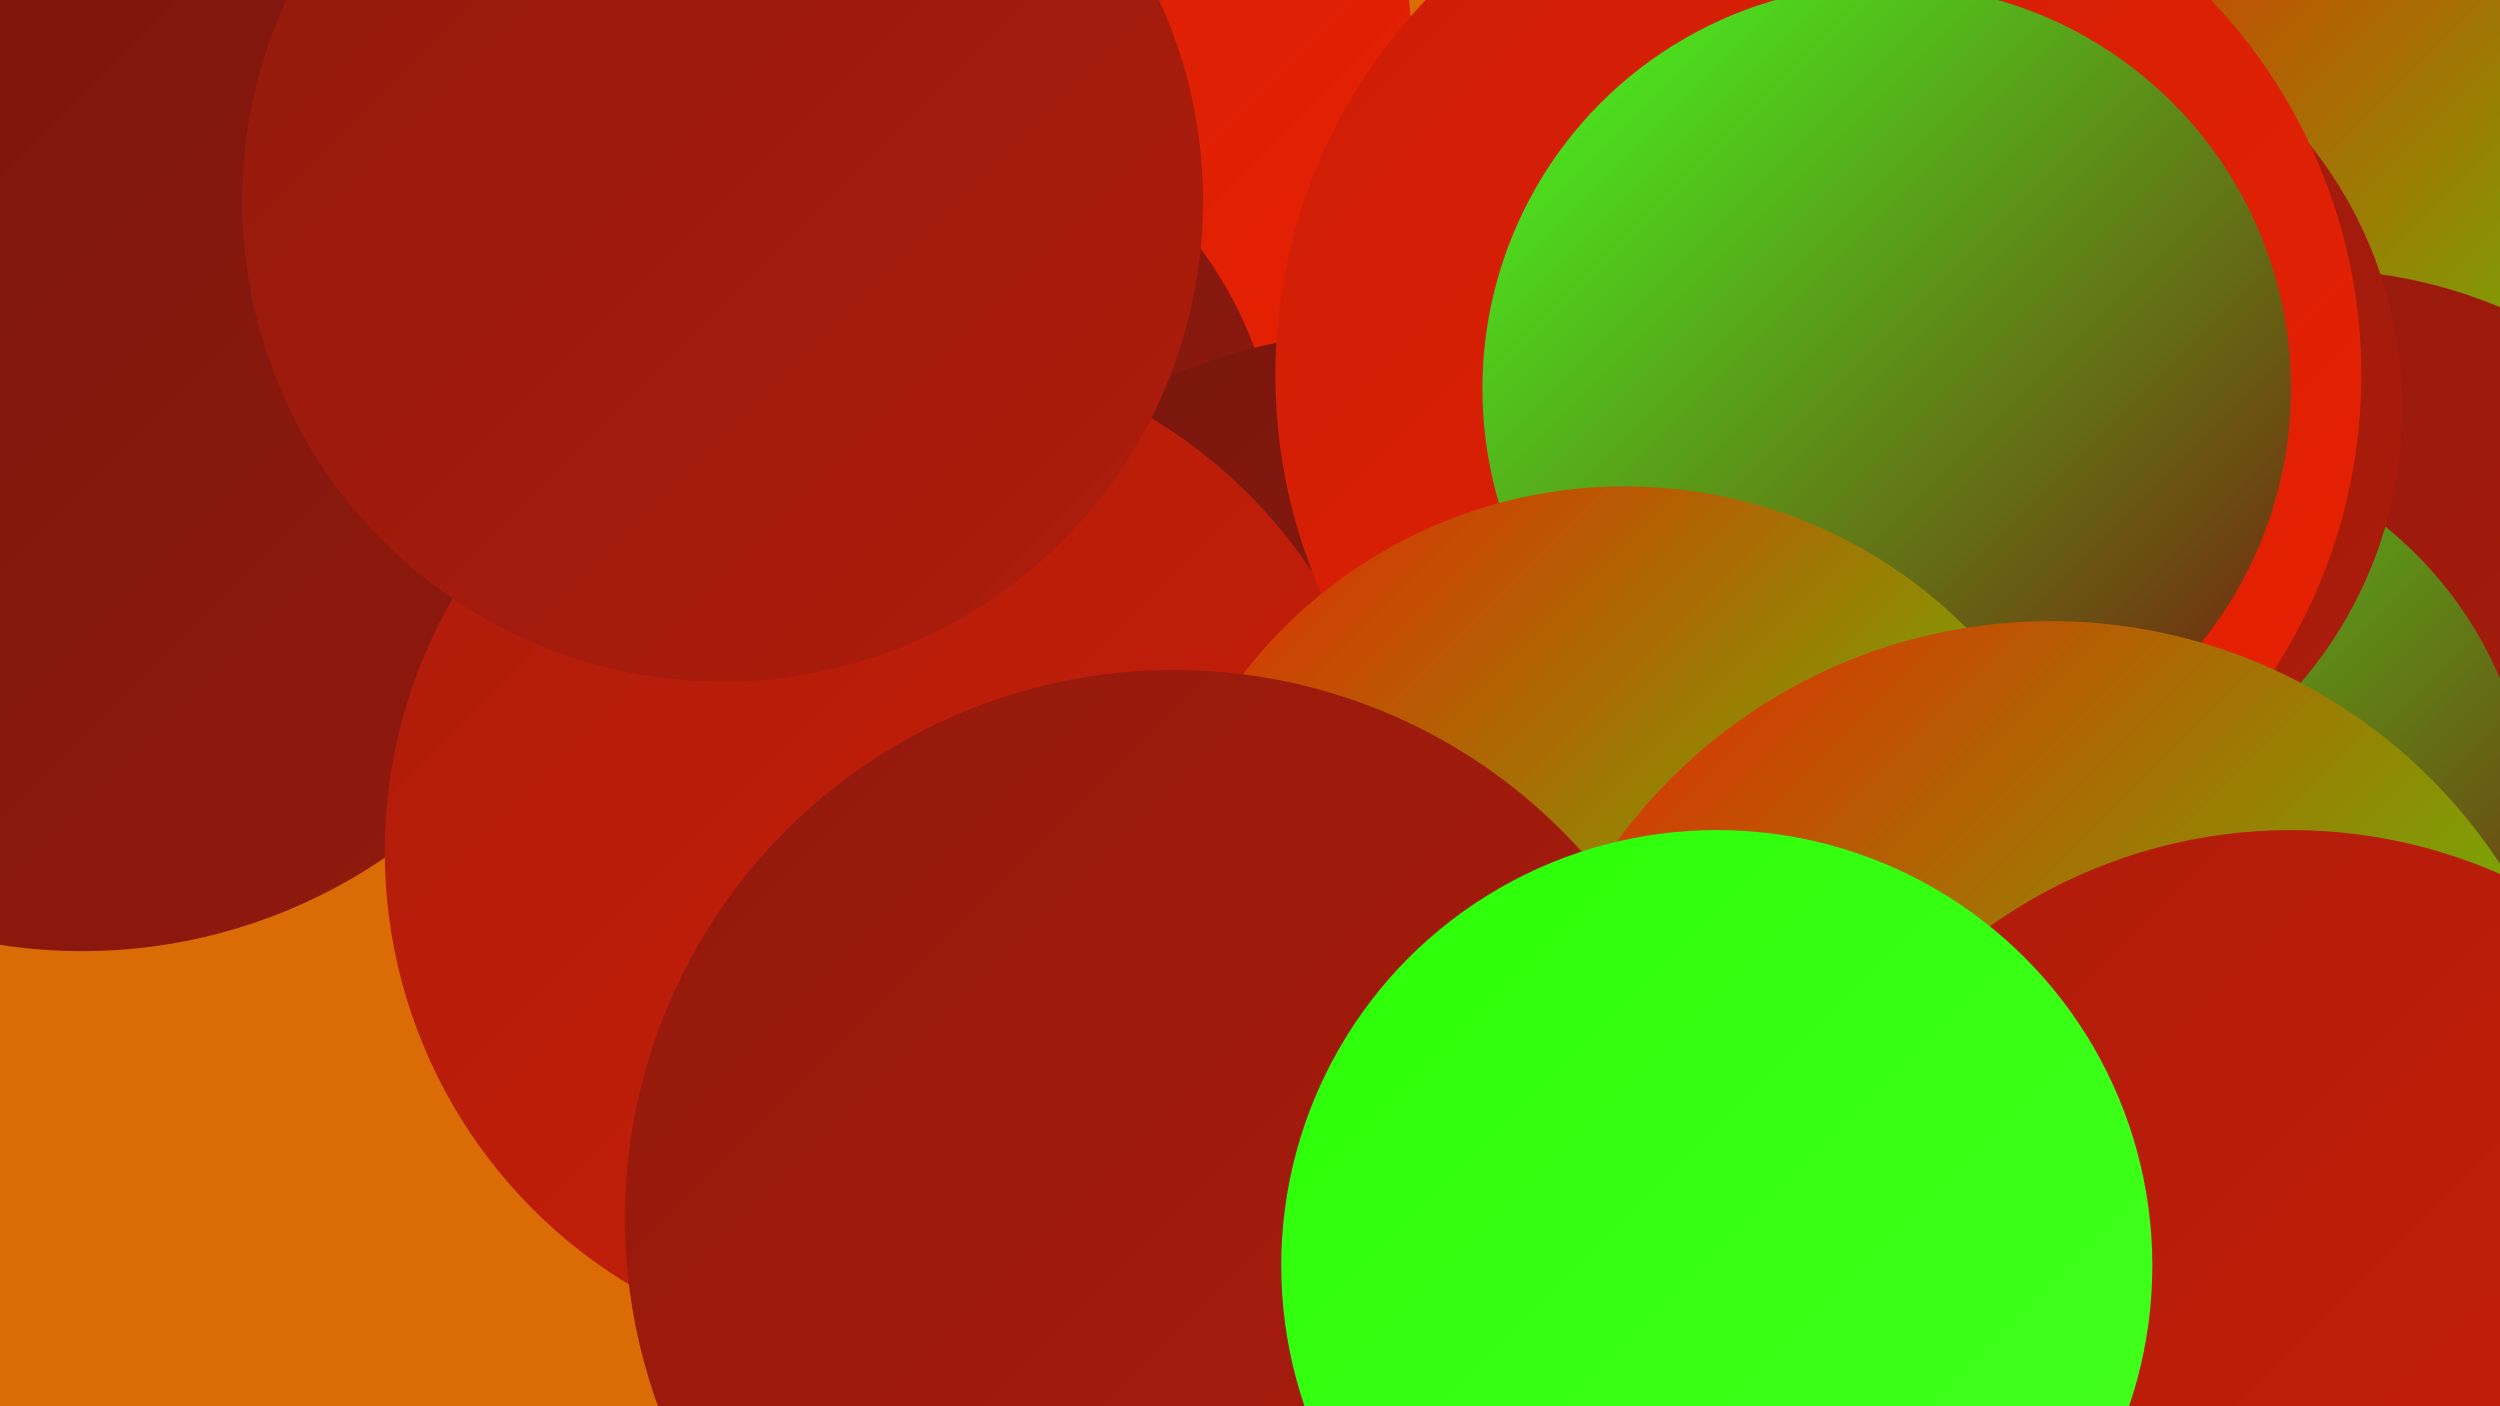 <?xml version="1.0" encoding="UTF-8"?><svg width="1280" height="720" xmlns="http://www.w3.org/2000/svg"><defs><linearGradient id="grad0" x1="0%" y1="0%" x2="100%" y2="100%"><stop offset="0%" style="stop-color:#77160e;stop-opacity:1" /><stop offset="100%" style="stop-color:#92190d;stop-opacity:1" /></linearGradient><linearGradient id="grad1" x1="0%" y1="0%" x2="100%" y2="100%"><stop offset="0%" style="stop-color:#92190d;stop-opacity:1" /><stop offset="100%" style="stop-color:#ae1c0b;stop-opacity:1" /></linearGradient><linearGradient id="grad2" x1="0%" y1="0%" x2="100%" y2="100%"><stop offset="0%" style="stop-color:#ae1c0b;stop-opacity:1" /><stop offset="100%" style="stop-color:#cb1e07;stop-opacity:1" /></linearGradient><linearGradient id="grad3" x1="0%" y1="0%" x2="100%" y2="100%"><stop offset="0%" style="stop-color:#cb1e07;stop-opacity:1" /><stop offset="100%" style="stop-color:#ea2102;stop-opacity:1" /></linearGradient><linearGradient id="grad4" x1="0%" y1="0%" x2="100%" y2="100%"><stop offset="0%" style="stop-color:#ea2102;stop-opacity:1" /><stop offset="100%" style="stop-color:#2bff07;stop-opacity:1" /></linearGradient><linearGradient id="grad5" x1="0%" y1="0%" x2="100%" y2="100%"><stop offset="0%" style="stop-color:#2bff07;stop-opacity:1" /><stop offset="100%" style="stop-color:#44ff20;stop-opacity:1" /></linearGradient><linearGradient id="grad6" x1="0%" y1="0%" x2="100%" y2="100%"><stop offset="0%" style="stop-color:#44ff20;stop-opacity:1" /><stop offset="100%" style="stop-color:#77160e;stop-opacity:1" /></linearGradient></defs><rect width="1280" height="720" fill="#db6b05" /><circle cx="1206" cy="198" r="250" fill="url(#grad4)" /><circle cx="388" cy="89" r="266" fill="url(#grad5)" /><circle cx="360" cy="60" r="250" fill="url(#grad5)" /><circle cx="42" cy="212" r="275" fill="url(#grad0)" /><circle cx="1184" cy="387" r="249" fill="url(#grad1)" /><circle cx="435" cy="30" r="288" fill="url(#grad3)" /><circle cx="416" cy="279" r="184" fill="url(#grad5)" /><circle cx="451" cy="249" r="204" fill="url(#grad0)" /><circle cx="1095" cy="426" r="201" fill="url(#grad6)" /><circle cx="1014" cy="209" r="216" fill="url(#grad1)" /><circle cx="708" cy="443" r="273" fill="url(#grad0)" /><circle cx="456" cy="436" r="259" fill="url(#grad2)" /><circle cx="931" cy="192" r="278" fill="url(#grad3)" /><circle cx="966" cy="199" r="207" fill="url(#grad6)" /><circle cx="832" cy="496" r="247" fill="url(#grad4)" /><circle cx="1050" cy="593" r="275" fill="url(#grad4)" /><circle cx="370" cy="103" r="246" fill="url(#grad1)" /><circle cx="601" cy="624" r="281" fill="url(#grad1)" /><circle cx="1173" cy="691" r="266" fill="url(#grad2)" /><circle cx="879" cy="648" r="223" fill="url(#grad5)" /></svg>